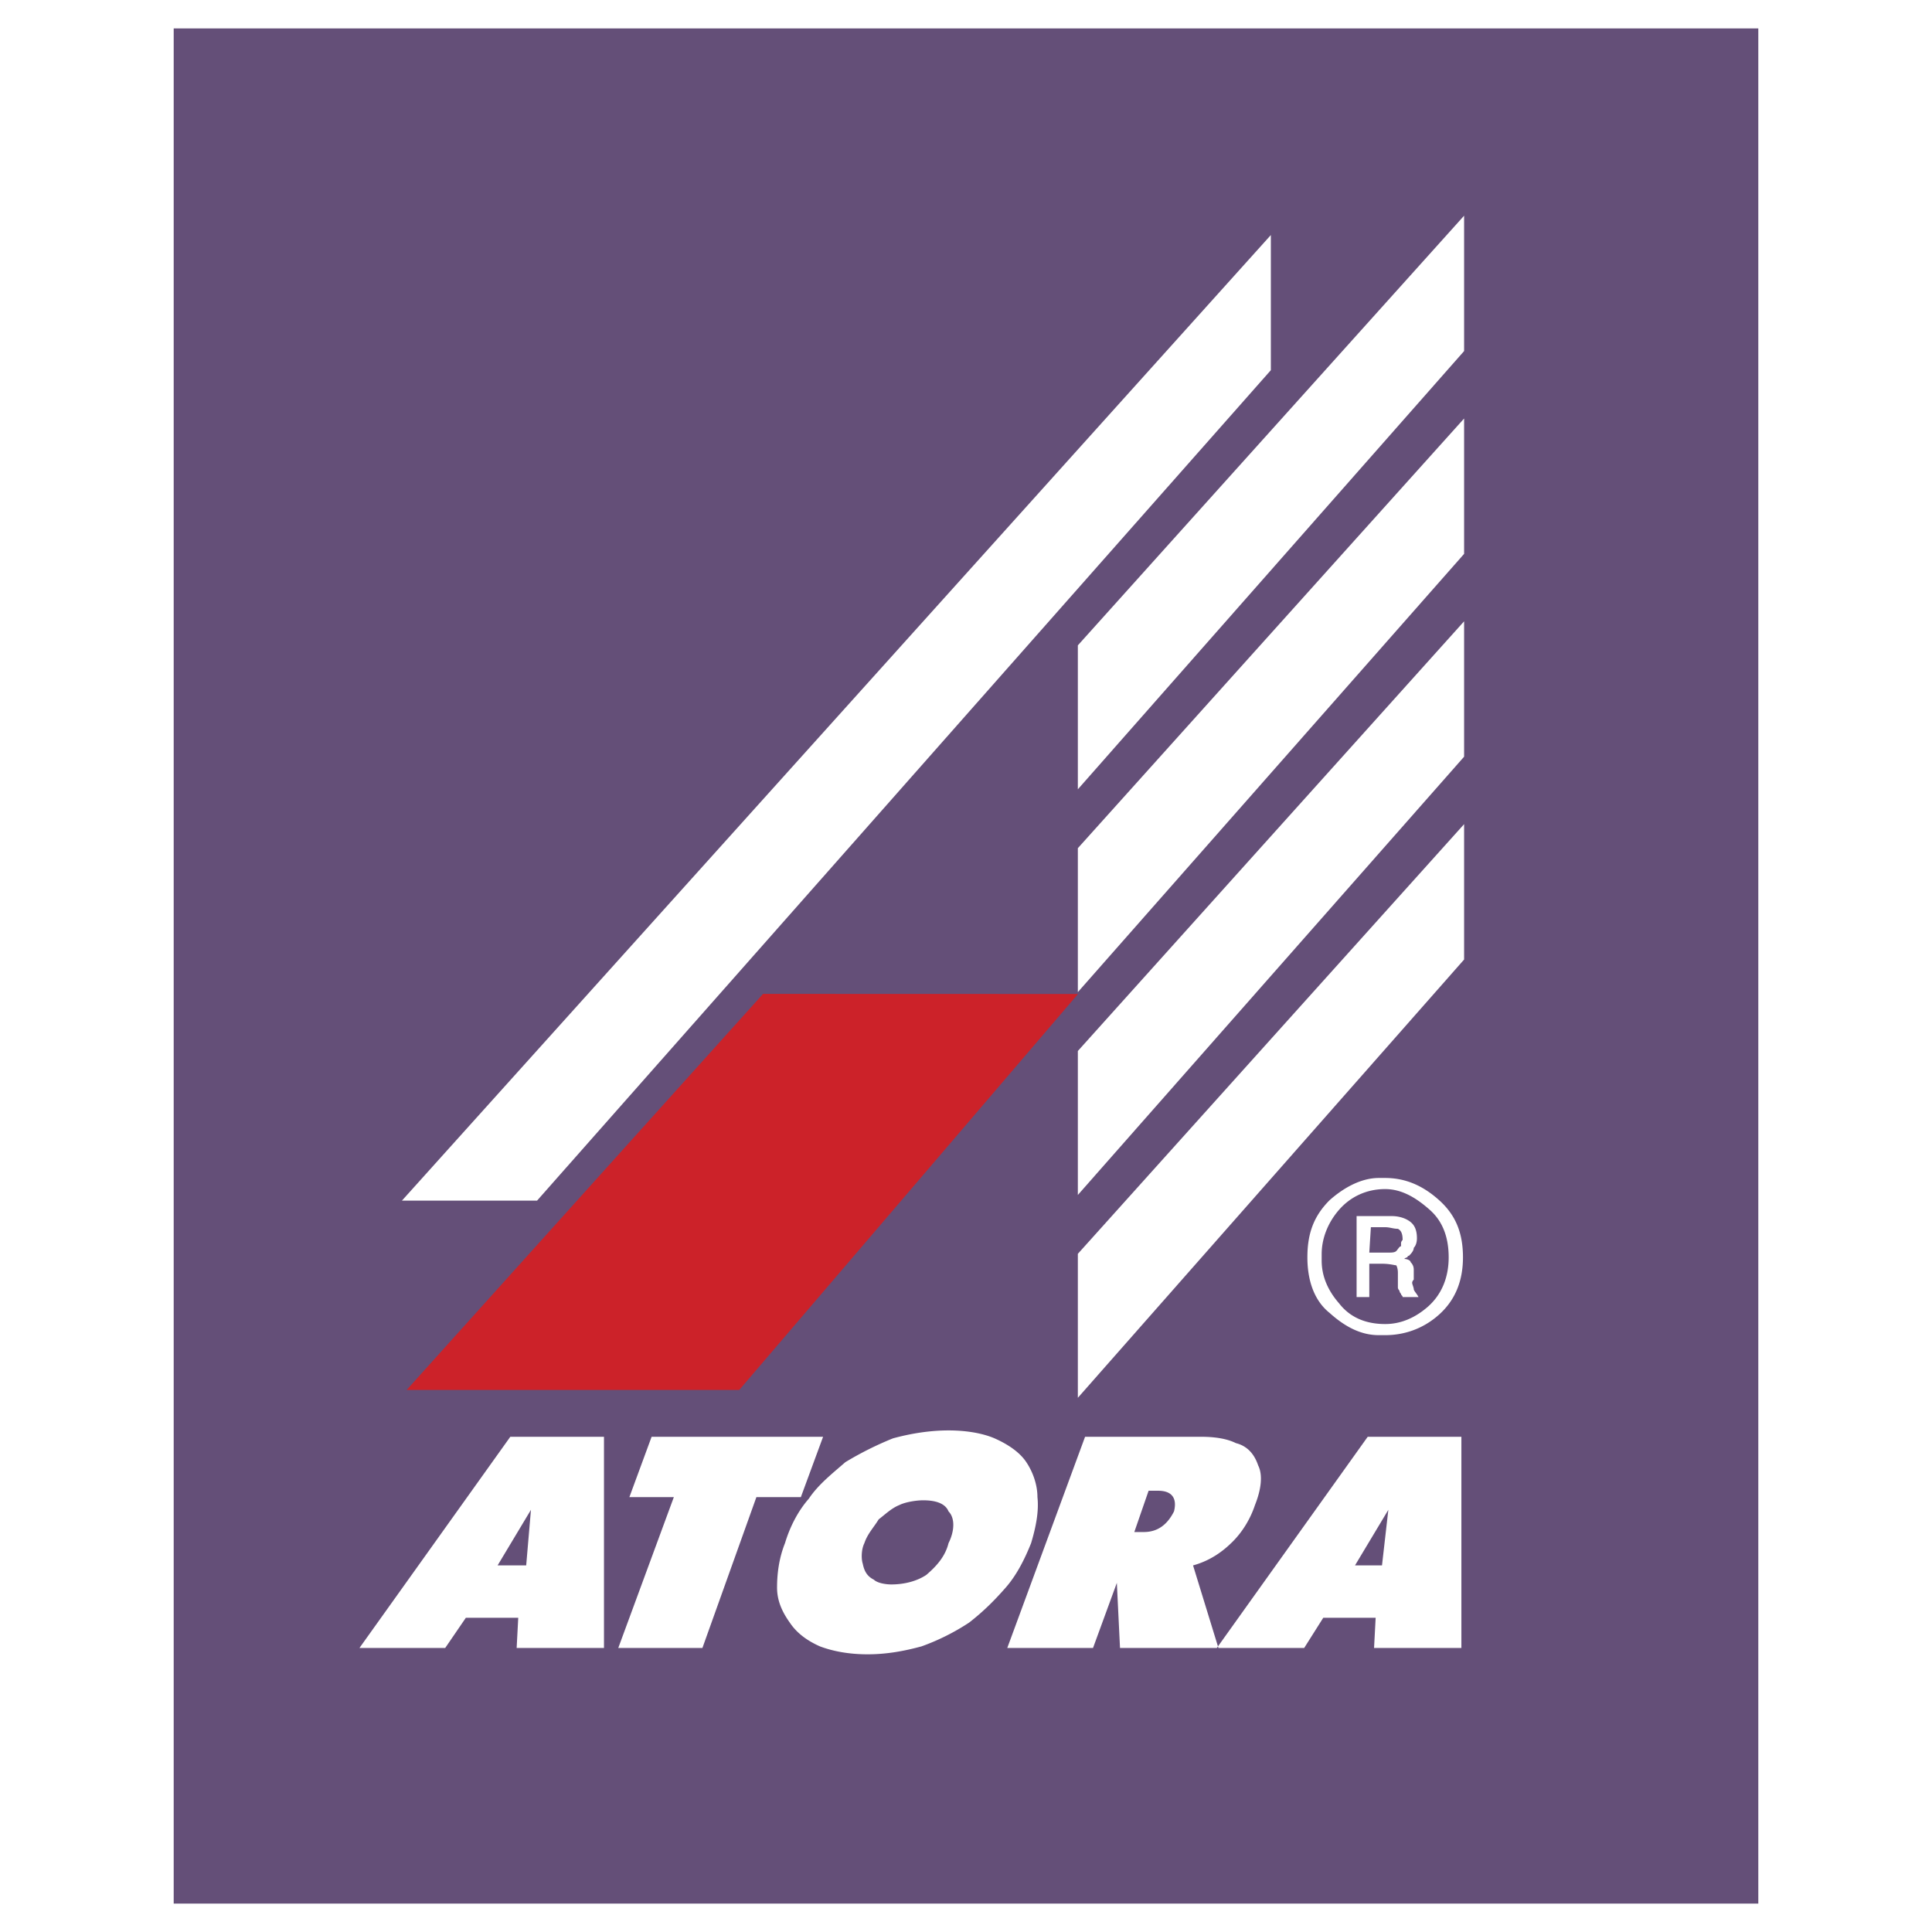 <!--?xml version="1.0" standalone="no"?--><svg xmlns="http://www.w3.org/2000/svg" viewBox="0 0 192.756 192.756"><title>Atora - SVG vector logo - www.oklogos.com</title><g fill-rule="evenodd" clip-rule="evenodd"><path fill="#fff" d="M0 0h192.756v192.756H0V0z"/><path fill="#644f78" d="M17.33 2.835h158.096v187.087H17.33V2.835z"/><path d="M40.102 119.784l86.691-96.333v13.482l-73.209 82.851H40.102zm67.435-55.397l38.537-42.868v13.506L107.537 78.75V64.387zm0 20.236l38.537-42.869V55.26l-38.537 43.725V84.623zm0 20.235l38.537-42.869v13.507l-38.537 43.725v-14.363zm0 20.236l38.537-42.869v13.507l-38.537 43.726v-14.364z" fill="#fff"/><path fill="#cc2229" d="M40.571 138.675l35.561-39.516 31.421.01-33.799 39.506H40.571z"/><path d="M130.438 125.447c0-2.376.633-4.119 2.217-5.703 1.426-1.268 3.168-2.218 4.91-2.218h.634c2.059 0 3.801.792 5.385 2.218 1.586 1.426 2.377 3.168 2.377 5.703 0 2.376-.791 4.277-2.377 5.703-1.584 1.426-3.484 2.059-5.385 2.059h-.316-.318c-1.742 0-3.326-.792-4.91-2.218-1.585-1.266-2.217-3.326-2.217-5.544zm1.425 0v.316c0 1.584.633 3.01 1.742 4.277 1.107 1.426 2.693 2.06 4.594 2.06 1.584 0 3.01-.634 4.277-1.743 1.426-1.267 2.059-3.01 2.059-4.91 0-2.06-.633-3.644-1.9-4.753-1.426-1.267-2.852-2.06-4.436-2.06-1.9 0-3.486.793-4.594 2.06-1.109 1.268-1.742 2.852-1.742 4.436v.317zm3.485 3.96v-8.079h3.484c.635 0 1.268.158 1.742.476.477.316.793.792.793 1.742 0 .476-.158.792-.316.951 0 .316-.316.633-.477.792-.158 0-.158.158-.158.158-.158 0-.316.158-.316.158.316 0 .635.158.635.316.316.317.316.634.316.792v.951s-.158.158-.158.316c0 .159.158.476.158.634s.316.476.475.792h-1.584c0-.158-.158-.158-.158-.316 0 0-.158-.159-.158-.317 0 0-.158-.158-.158-.316v-.316-.317-.316-.317-.158c0-.158 0-.476-.158-.792-.158 0-.635-.158-1.426-.158h-1.268v3.326h-1.268v-.002zm1.425-6.969l-.158 2.534h1.9c.316 0 .635 0 .793-.158s.316-.476.475-.476v-.316c0-.158.158-.317.158-.317 0-.633-.158-.95-.475-1.108-.477 0-.793-.158-1.268-.158h-1.584.159v-.001zM35.864 164.417l15.049-21.069h9.346v21.069h-8.713l.159-3.01h-5.228l-2.059 3.01h-8.554zm13.782-8.237h2.852l.475-5.545-3.327 5.545zm12.039 8.237l5.544-15.05h-4.435l2.217-6.02H82.12l-2.218 6.02h-4.436l-5.386 15.05h-8.395zm24.871.634c-1.901 0-3.485-.317-4.752-.792-1.426-.634-2.376-1.426-3.01-2.376-.792-1.109-1.267-2.219-1.267-3.485 0-1.268.158-2.852.792-4.437.475-1.584 1.267-3.168 2.376-4.435.951-1.426 2.376-2.535 3.644-3.644a33.233 33.233 0 0 1 4.752-2.377c1.743-.475 3.644-.792 5.545-.792 1.9 0 3.486.317 4.593.792 1.426.634 2.535 1.426 3.168 2.377.635.95 1.109 2.218 1.109 3.484.158 1.426-.158 3.01-.633 4.594-.635 1.585-1.426 3.169-2.535 4.437-1.109 1.267-2.217 2.376-3.643 3.485a22.264 22.264 0 0 1-4.752 2.376c-1.743.475-3.486.793-5.387.793zm2.376-6.971c1.268 0 2.535-.316 3.485-.95 1.109-.95 1.901-1.901 2.218-3.169.634-1.267.634-2.534 0-3.168-.317-.792-1.268-1.108-2.535-1.108-.634 0-1.743.158-2.376.476-.792.316-1.426.95-2.059 1.426-.475.791-1.109 1.425-1.426 2.375-.317.635-.317 1.585-.159 2.06.159.793.476 1.268 1.109 1.585.317.315 1.109.473 1.743.473zm11.564 6.337l7.762-21.069h11.564c1.268 0 2.535.158 3.486.634 1.268.317 1.9 1.268 2.217 2.218.477.95.316 2.376-.316 3.961-.475 1.426-1.268 2.692-2.219 3.643-.949.951-2.217 1.901-3.959 2.377l2.533 8.237h-9.82l-.316-6.495-2.377 6.495h-8.555v-.001zm14.1-15.684l-1.426 4.119h.951c1.424 0 2.375-.792 3.01-2.06.316-1.267-.16-2.06-1.586-2.06h-.949v.001zm6.81 15.684l15.051-21.069h9.346v21.069h-8.713l.158-3.01h-5.227l-1.902 3.01h-8.713zm13.783-8.237h2.693l.633-5.545-3.326 5.545z" fill="#fff"/></g></svg>